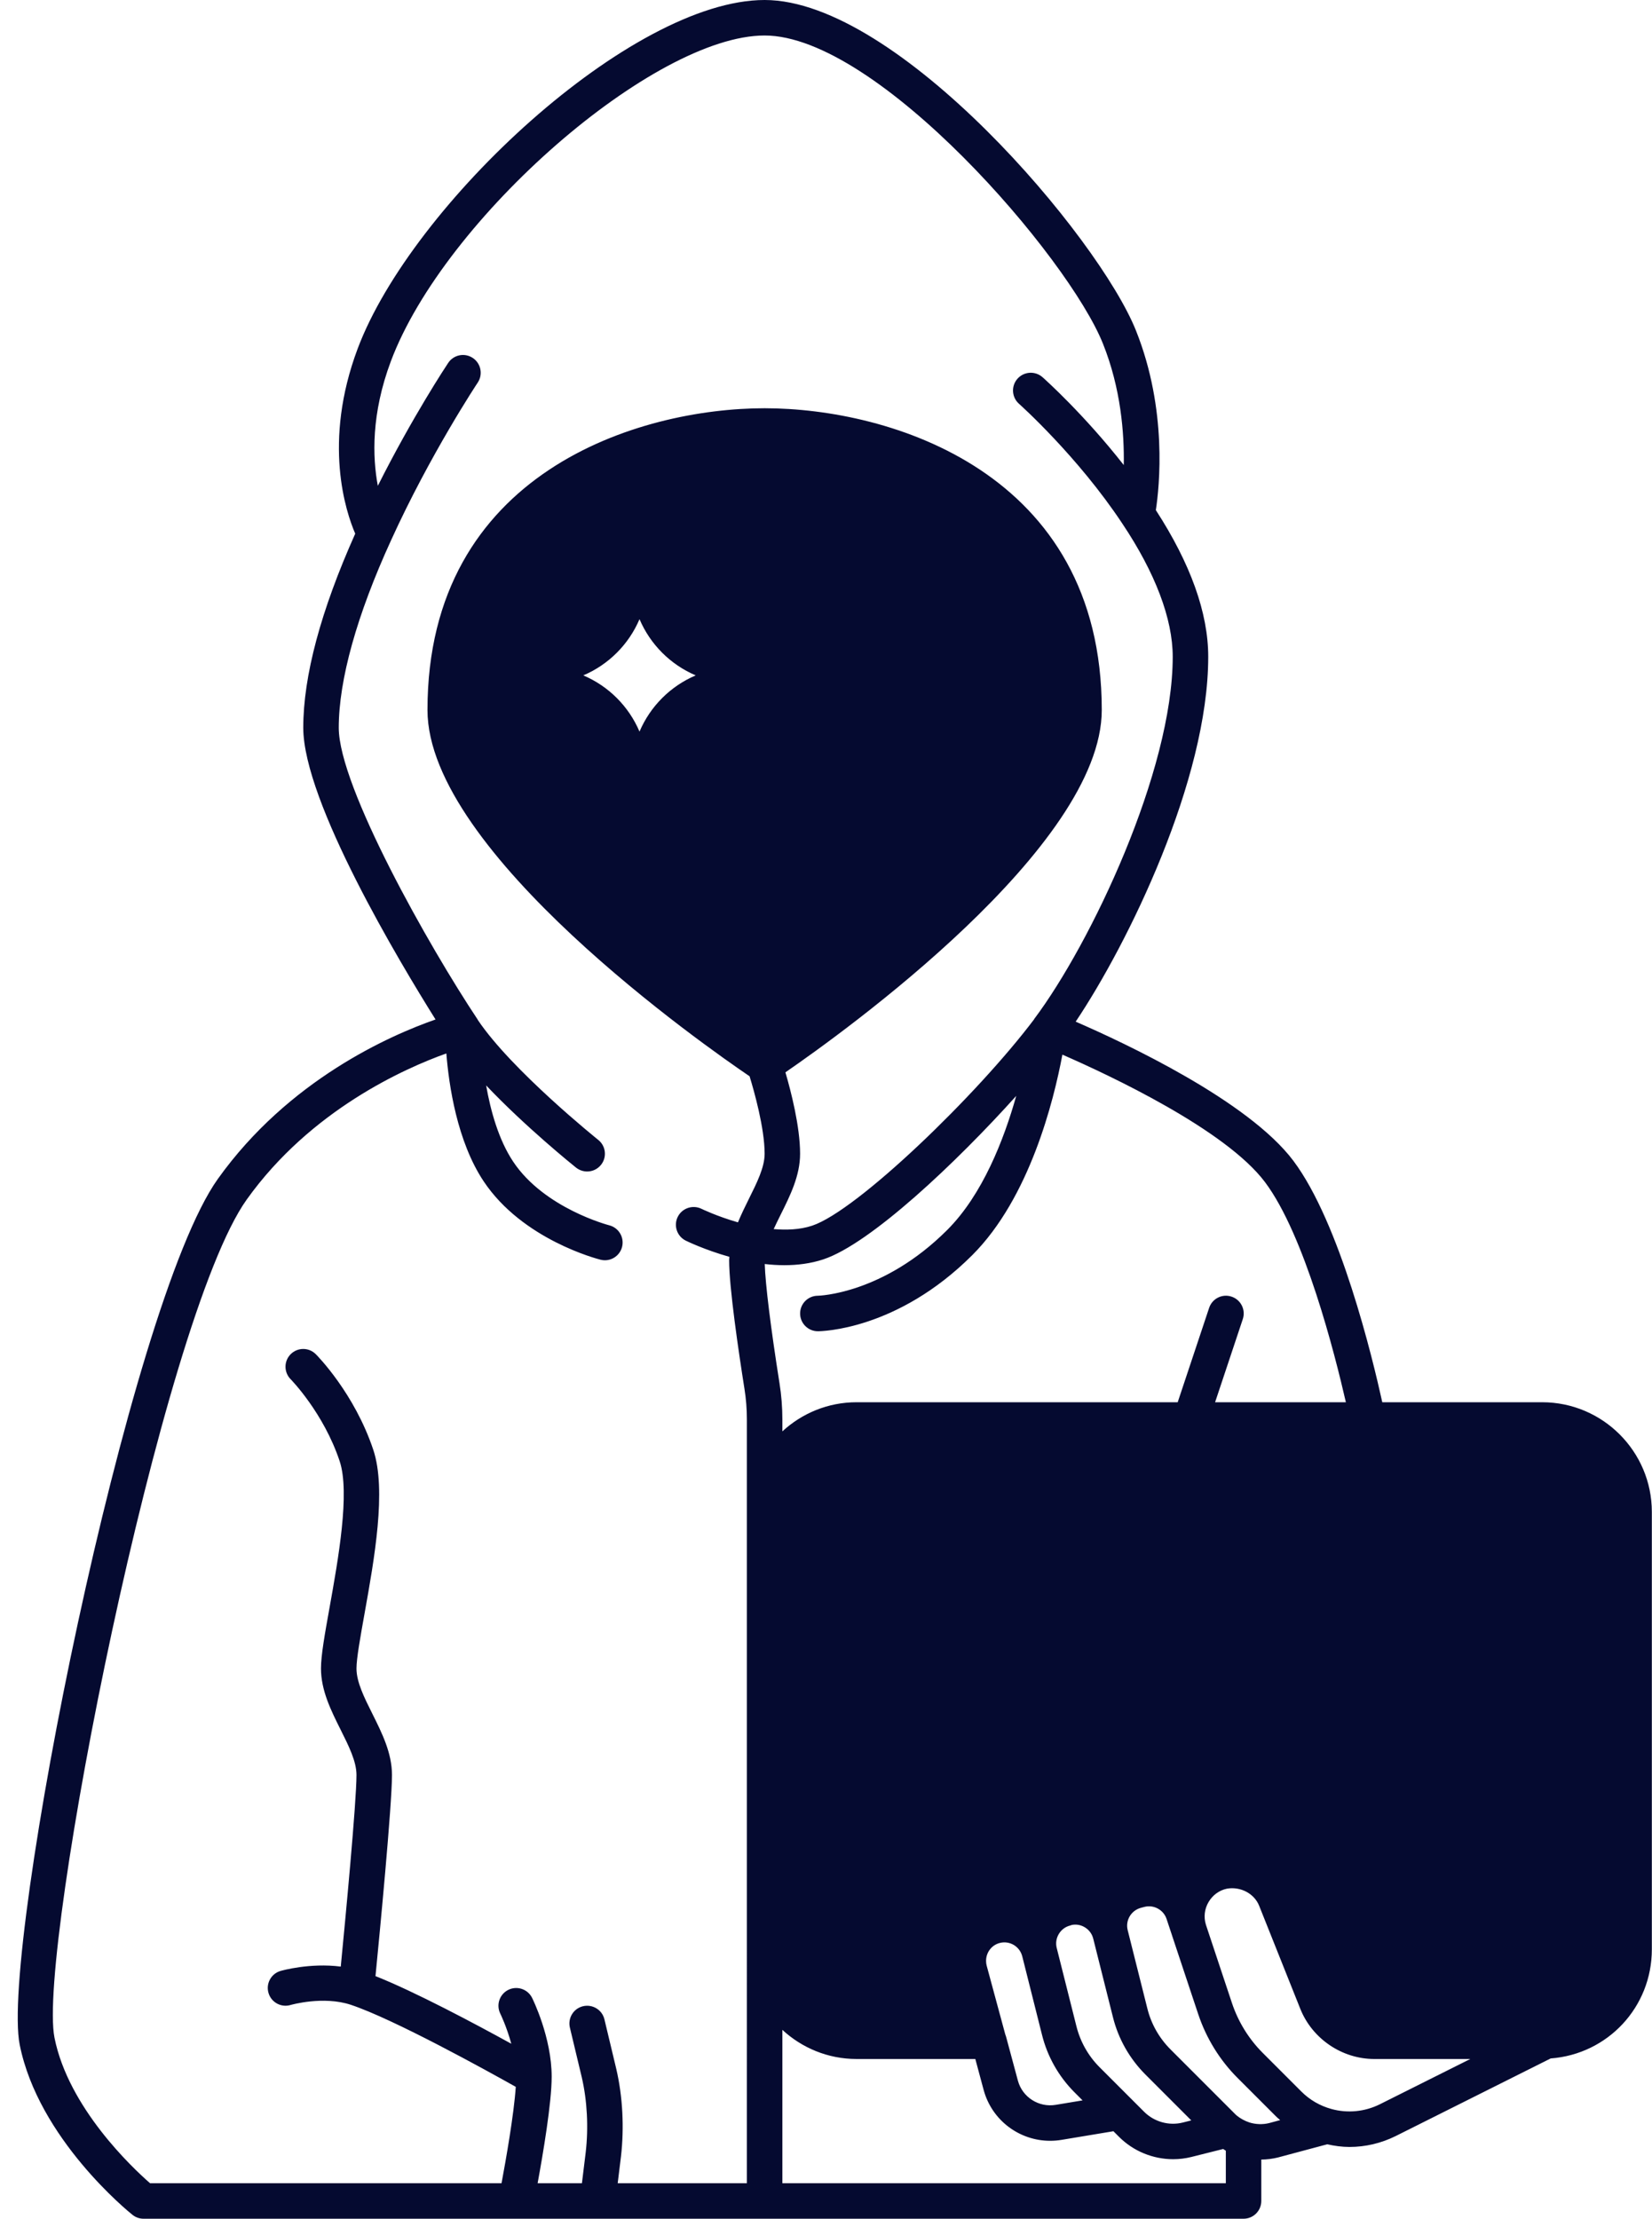 <?xml version="1.0" encoding="UTF-8" standalone="no"?><svg xmlns="http://www.w3.org/2000/svg" xmlns:xlink="http://www.w3.org/1999/xlink" fill="#050a30" height="125" preserveAspectRatio="xMidYMid meet" version="1" viewBox="-1.0 0.0 93.1 125.0" width="93.1" zoomAndPan="magnify"><g id="change1_1"><path d="M85.91,79H76.9c-0.546-2.481-2.377-10.091-5.009-13.6c-2.536-3.381-9.49-6.635-12.27-7.841 c2.95-4.399,7.47-13.621,7.47-20.559c0-2.469-1-5.249-2.952-8.26c0.2-1.306,0.664-5.653-1.118-10.11 C60.929,13.379,49.612,0,42.091,0c-7.517,0-19.893,11.532-22.937,19.649c-1.976,5.27-0.666,9.185-0.135,10.417 c-1.937,4.331-2.928,8.012-2.928,10.934c0,4.174,5.467,13.268,7.454,16.436c-2.546,0.888-8.276,3.393-12.268,8.983 C6.229,73.486-0.977,109.761,0.11,115.196c1.059,5.296,6.14,9.412,6.356,9.584C6.643,124.923,6.863,125,7.091,125h61.99 c0.552,0,1-0.448,1-1v-2.334c0.318-0.003,0.636-0.041,0.949-0.12l2.766-0.74c0.414,0.091,0.833,0.15,1.253,0.15 c0.893,0,1.782-0.206,2.6-0.611l8.741-4.376c3.217-0.241,5.701-2.888,5.701-6.149V85.18C92.091,81.772,89.318,79,85.91,79z M55.697,114.74c-0.013-0.046-0.028-0.09-0.046-0.133l-1.046-3.865c-0.023-0.082-0.034-0.17-0.034-0.272 c0-0.48,0.321-0.896,0.781-1.009c0.558-0.14,1.121,0.203,1.259,0.76c0,0.001,0.001,0.001,0.001,0.001c0,0.001,0,0.001,0,0.002 l1.109,4.406c0.304,1.229,0.938,2.351,1.833,3.247l0.455,0.455l-1.511,0.251c-0.953,0.161-1.876-0.426-2.131-1.353L55.697,114.74z M60.967,116.463c-0.638-0.638-1.089-1.438-1.307-2.317l-1.109-4.407c-0.066-0.268-0.023-0.546,0.121-0.785 c0.144-0.239,0.371-0.407,0.639-0.474c0.028-0.007,0.064-0.019,0.1-0.033c0.25-0.047,0.504,0,0.725,0.134 c0.239,0.144,0.407,0.371,0.474,0.639c0,0.001,0.001,0.001,0.001,0.002c0,0,0,0.001,0,0.001l1.109,4.417 c0.302,1.22,0.936,2.339,1.833,3.237l2.583,2.583l-0.478,0.12c-0.775,0.196-1.611-0.038-2.18-0.606L60.967,116.463z M70.291,66.6 c2.238,2.984,3.934,9.678,4.557,12.4h-7.37l1.561-4.684c0.175-0.524-0.108-1.09-0.632-1.265c-0.526-0.177-1.091,0.109-1.265,0.632 L65.37,79H47.271c-1.613,0-3.079,0.626-4.18,1.641V79.97c0-0.691-0.055-1.381-0.162-2.046c-0.494-3.119-0.797-5.578-0.831-6.711 c0.35,0.04,0.72,0.066,1.103,0.066c0.72,0,1.479-0.088,2.207-0.331c2.653-0.885,7.486-5.451,10.863-9.207 c-0.697,2.476-1.902,5.567-3.887,7.551C48.758,72.918,45.121,73,45.091,73c-0.552,0-1,0.448-1,1s0.448,1,1,1 c0.18,0,4.463-0.049,8.707-4.293c3.221-3.221,4.582-8.661,5.074-11.29C61.529,60.577,68.07,63.64,70.291,66.6z M38.207,38.05 c-1.425,0.607-2.56,1.742-3.167,3.167c-0.607-1.425-1.742-2.56-3.167-3.167c1.425-0.607,2.56-1.742,3.167-3.167 C35.648,36.308,36.782,37.443,38.207,38.05z M2.071,114.804c-0.981-4.906,6.03-40.498,10.833-47.223 c3.608-5.051,8.917-7.398,11.25-8.232c0.142,1.78,0.603,4.955,2.104,7.206c2.189,3.284,6.411,4.371,6.589,4.416 c0.082,0.021,0.163,0.03,0.243,0.03c0.447,0,0.854-0.302,0.968-0.756c0.135-0.535-0.19-1.078-0.725-1.214 c-0.036-0.009-3.658-0.954-5.412-3.585c-0.823-1.235-1.274-2.87-1.524-4.295c2.238,2.357,4.915,4.509,5.067,4.631 C31.651,65.928,31.871,66,32.09,66c0.293,0,0.584-0.128,0.781-0.375c0.345-0.431,0.275-1.061-0.156-1.405 c-0.049-0.039-4.876-3.916-6.783-6.751c-0.005-0.007-0.005-0.016-0.009-0.023C23.192,53.349,18.091,44.319,18.091,41 c0-2.699,1.02-6.352,2.95-10.566c2.198-4.833,4.855-8.839,4.882-8.879c0.306-0.459,0.182-1.081-0.277-1.387 c-0.46-0.308-1.08-0.183-1.387,0.277c-0.095,0.142-2.008,3.029-3.966,6.926c-0.303-1.617-0.378-4.052,0.735-7.02 C24.05,12.291,35.861,2,42.091,2c6.377,0,17.134,12.505,19.071,17.372c1.006,2.516,1.201,5.035,1.169,6.829 c-2.245-2.866-4.462-4.847-4.577-4.949c-0.413-0.366-1.045-0.328-1.412,0.084c-0.367,0.413-0.329,1.045,0.084,1.412 c0.033,0.029,3.312,2.957,5.823,6.748c1.858,2.777,2.841,5.372,2.841,7.504c0,6.439-4.612,16.149-7.8,20.4 c-0.006,0.008-0.007,0.018-0.012,0.026c-3.212,4.262-9.972,10.781-12.504,11.625c-0.701,0.234-1.468,0.252-2.172,0.194 c0.121-0.263,0.253-0.531,0.39-0.807c0.54-1.083,1.098-2.203,1.098-3.438c0-1.533-0.517-3.53-0.827-4.587 C46.529,58.166,61.091,47.711,61.091,40c0-13.419-11.943-17-19-17s-19,3.581-19,17c0,8.013,15.72,18.985,18.152,20.635 c0.244,0.794,0.848,2.911,0.848,4.365c0,0.764-0.432,1.629-0.888,2.545c-0.215,0.432-0.43,0.873-0.615,1.321 c-1.178-0.338-2.043-0.757-2.054-0.763c-0.493-0.241-1.094-0.041-1.339,0.453c-0.245,0.495-0.043,1.094,0.451,1.339 c0.05,0.025,1.065,0.52,2.459,0.913c-0.003,0.064-0.014,0.129-0.014,0.192c0,1.558,0.541,5.203,0.863,7.239 c0.091,0.564,0.137,1.146,0.137,1.731v5.21v24.64V123h-7.28l0.183-1.494c0.191-1.638,0.099-3.39-0.261-4.939l-0.67-2.8 c-0.128-0.536-0.666-0.866-1.206-0.74c-0.537,0.128-0.868,0.668-0.74,1.206l0.668,2.793c0.308,1.324,0.386,2.833,0.222,4.242 L31.795,123h-2.497c0.301-1.636,0.792-4.528,0.792-6c0-2.21-1.061-4.357-1.105-4.447c-0.247-0.493-0.848-0.692-1.34-0.447 c-0.494,0.246-0.695,0.846-0.45,1.34c0.006,0.011,0.358,0.732,0.619,1.695c-2.055-1.131-5.429-2.928-7.653-3.81 c0.234-2.382,0.929-9.609,0.929-11.332c0-1.236-0.562-2.36-1.105-3.447c-0.46-0.92-0.895-1.789-0.895-2.553 c0-0.563,0.218-1.775,0.448-3.058c0.559-3.116,1.255-6.993,0.5-9.258c-1.063-3.187-3.153-5.302-3.242-5.391 c-0.39-0.391-1.021-0.39-1.412-0.001c-0.391,0.39-0.392,1.022-0.003,1.414c0.019,0.019,1.852,1.887,2.76,4.611 c0.594,1.781-0.08,5.533-0.572,8.272c-0.268,1.492-0.479,2.671-0.479,3.412c0,1.236,0.562,2.36,1.105,3.447 c0.46,0.92,0.895,1.789,0.895,2.553c0,1.54-0.628,8.147-0.886,10.795c-1.753-0.222-3.321,0.224-3.401,0.247 c-0.528,0.159-0.827,0.714-0.67,1.242c0.157,0.529,0.712,0.831,1.242,0.674c0.018-0.005,1.836-0.528,3.399-0.01 c2.412,0.804,7.636,3.691,9.293,4.622c-0.104,1.56-0.559,4.13-0.802,5.43H7.457C6.457,122.126,2.861,118.751,2.071,114.804z M43.091,123v-8.641c1.102,1.015,2.567,1.641,4.18,1.641h6.694l0.472,1.755c0.47,1.711,2.018,2.854,3.745,2.854 c0.212,0,0.427-0.017,0.643-0.053l2.923-0.486l0.317,0.317c0.814,0.814,1.922,1.259,3.05,1.259c0.344,0,0.69-0.042,1.031-0.127 l1.788-0.449c0.052,0.031,0.095,0.069,0.149,0.098V123H43.091z M70.528,119.61c-0.362,0.092-0.77,0.076-1.123-0.036 c-0.254-0.087-0.491-0.214-0.689-0.372c-0.056-0.044-0.099-0.089-0.149-0.14l-3.6-3.6c-0.64-0.64-1.092-1.437-1.307-2.307 l-1.109-4.417c-0.138-0.556,0.203-1.121,0.772-1.262l0.181-0.047c0.519-0.131,1.065,0.167,1.236,0.673l0.313,0.94 c0.002,0.007,0.002,0.014,0.004,0.021c0.001,0.004,0.005,0.007,0.006,0.012l1.078,3.241l0.39,1.169 c0.448,1.344,1.212,2.582,2.211,3.581l2.18,2.18c0.071,0.071,0.15,0.13,0.224,0.197L70.528,119.61z M76.757,118.554 c-0.849,0.42-1.818,0.515-2.728,0.262c-0.65-0.181-1.219-0.512-1.691-0.983l-2.18-2.18c-0.78-0.781-1.378-1.749-1.728-2.799 l-0.39-1.17l-1.081-3.251c-0.131-0.431-0.08-0.882,0.149-1.273c0.233-0.398,0.61-0.667,1.036-0.755 c0.758-0.132,1.538,0.263,1.818,0.966l2.321,5.812c0.677,1.685,2.352,2.817,4.168,2.817h5.409L76.757,118.554z" fill="inherit"/></g></svg>